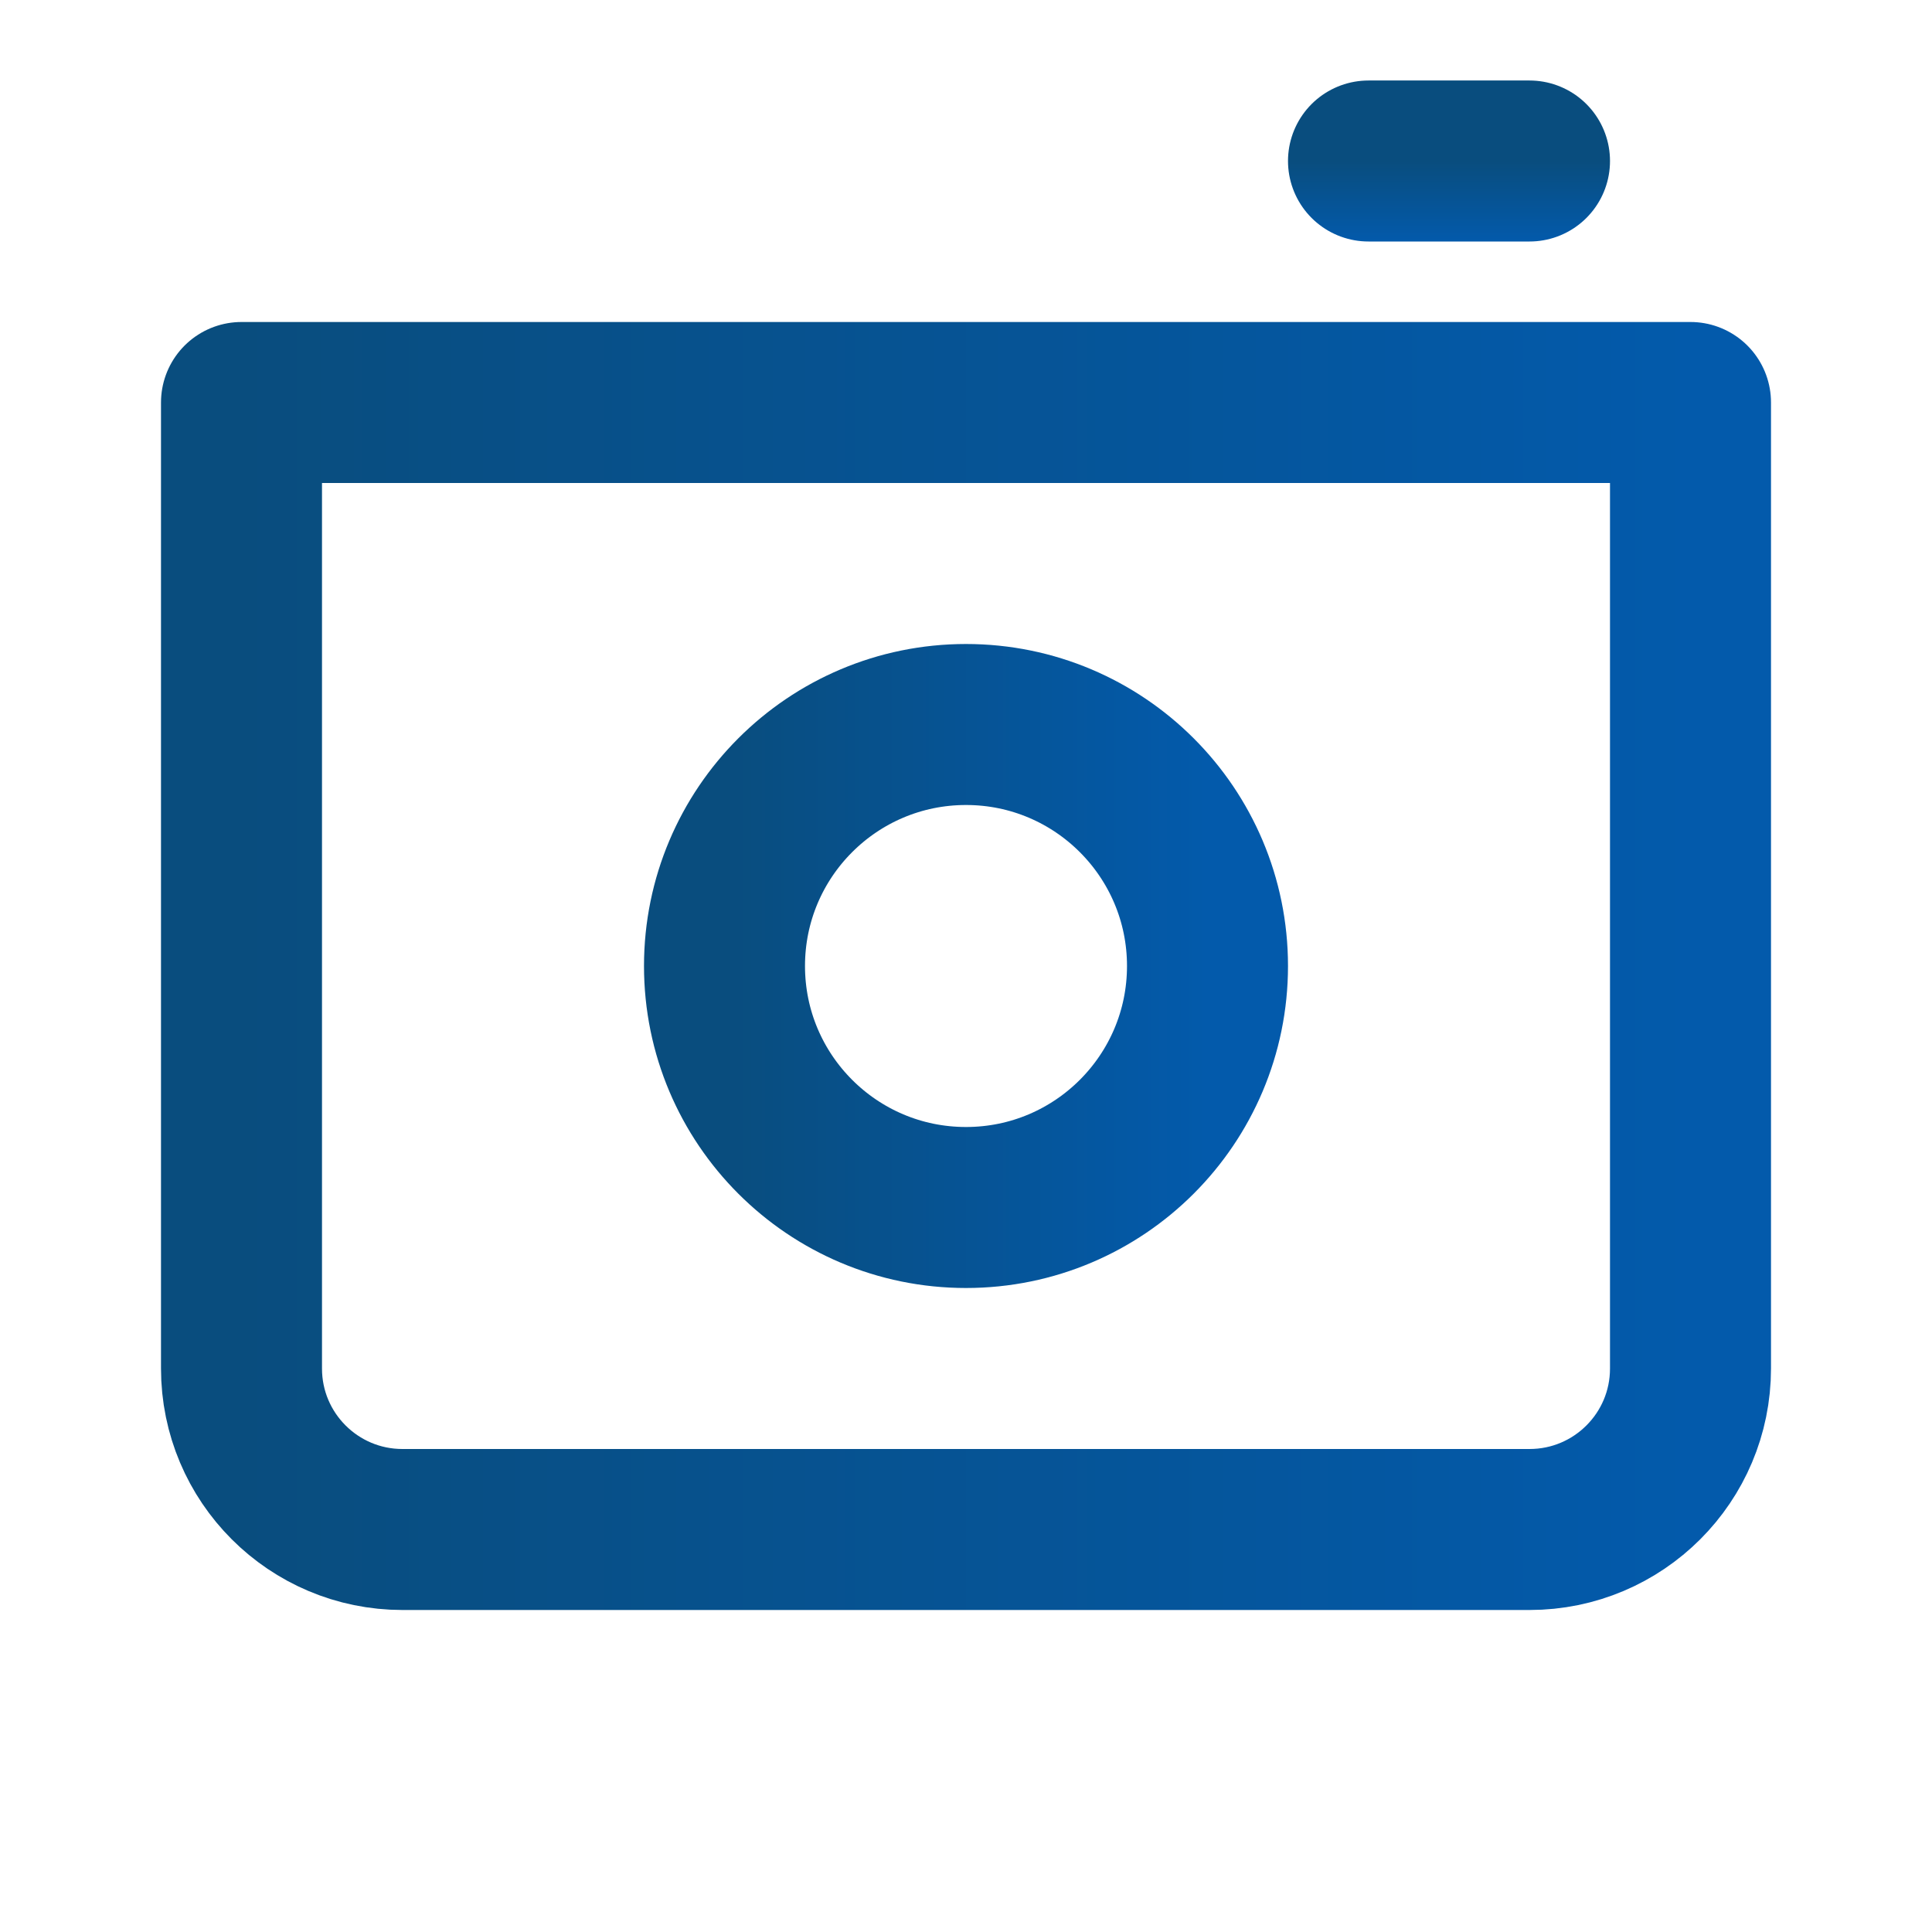 <?xml version="1.0" encoding="UTF-8"?> <svg xmlns="http://www.w3.org/2000/svg" width="24" height="24" viewBox="0 0 24 24" fill="none"><g clip-path="url(#clip0_946_4536)"><path d="M3 5H21V17C21 18.105 20.105 19 19 19H5C3.895 19 3 18.105 3 17V5Z" stroke="url(#paint0_linear_946_4536)" stroke-width="2" stroke-linejoin="round"></path><circle cx="12" cy="12" r="3" stroke="url(#paint1_linear_946_4536)" stroke-width="2" stroke-linecap="round" stroke-linejoin="round"></circle><path d="M17 2L19 2" stroke="url(#paint2_linear_946_4536)" stroke-width="2" stroke-linecap="round" stroke-linejoin="round"></path></g><defs><linearGradient id="paint0_linear_946_4536" x1="3" y1="12" x2="21" y2="12" gradientUnits="userSpaceOnUse"><stop stop-color="#094D7E"></stop><stop offset="1" stop-color="#035AAB"></stop></linearGradient><linearGradient id="paint1_linear_946_4536" x1="9" y1="12" x2="15" y2="12" gradientUnits="userSpaceOnUse"><stop stop-color="#094D7E"></stop><stop offset="1" stop-color="#035AAB"></stop></linearGradient><linearGradient id="paint2_linear_946_4536" x1="18" y1="2" x2="18" y2="3" gradientUnits="userSpaceOnUse"><stop stop-color="#094D7E"></stop><stop offset="1" stop-color="#035AAB"></stop></linearGradient><clipPath id="clip0_946_4536"><rect width="24" height="24" fill="white"></rect></clipPath></defs></svg> 